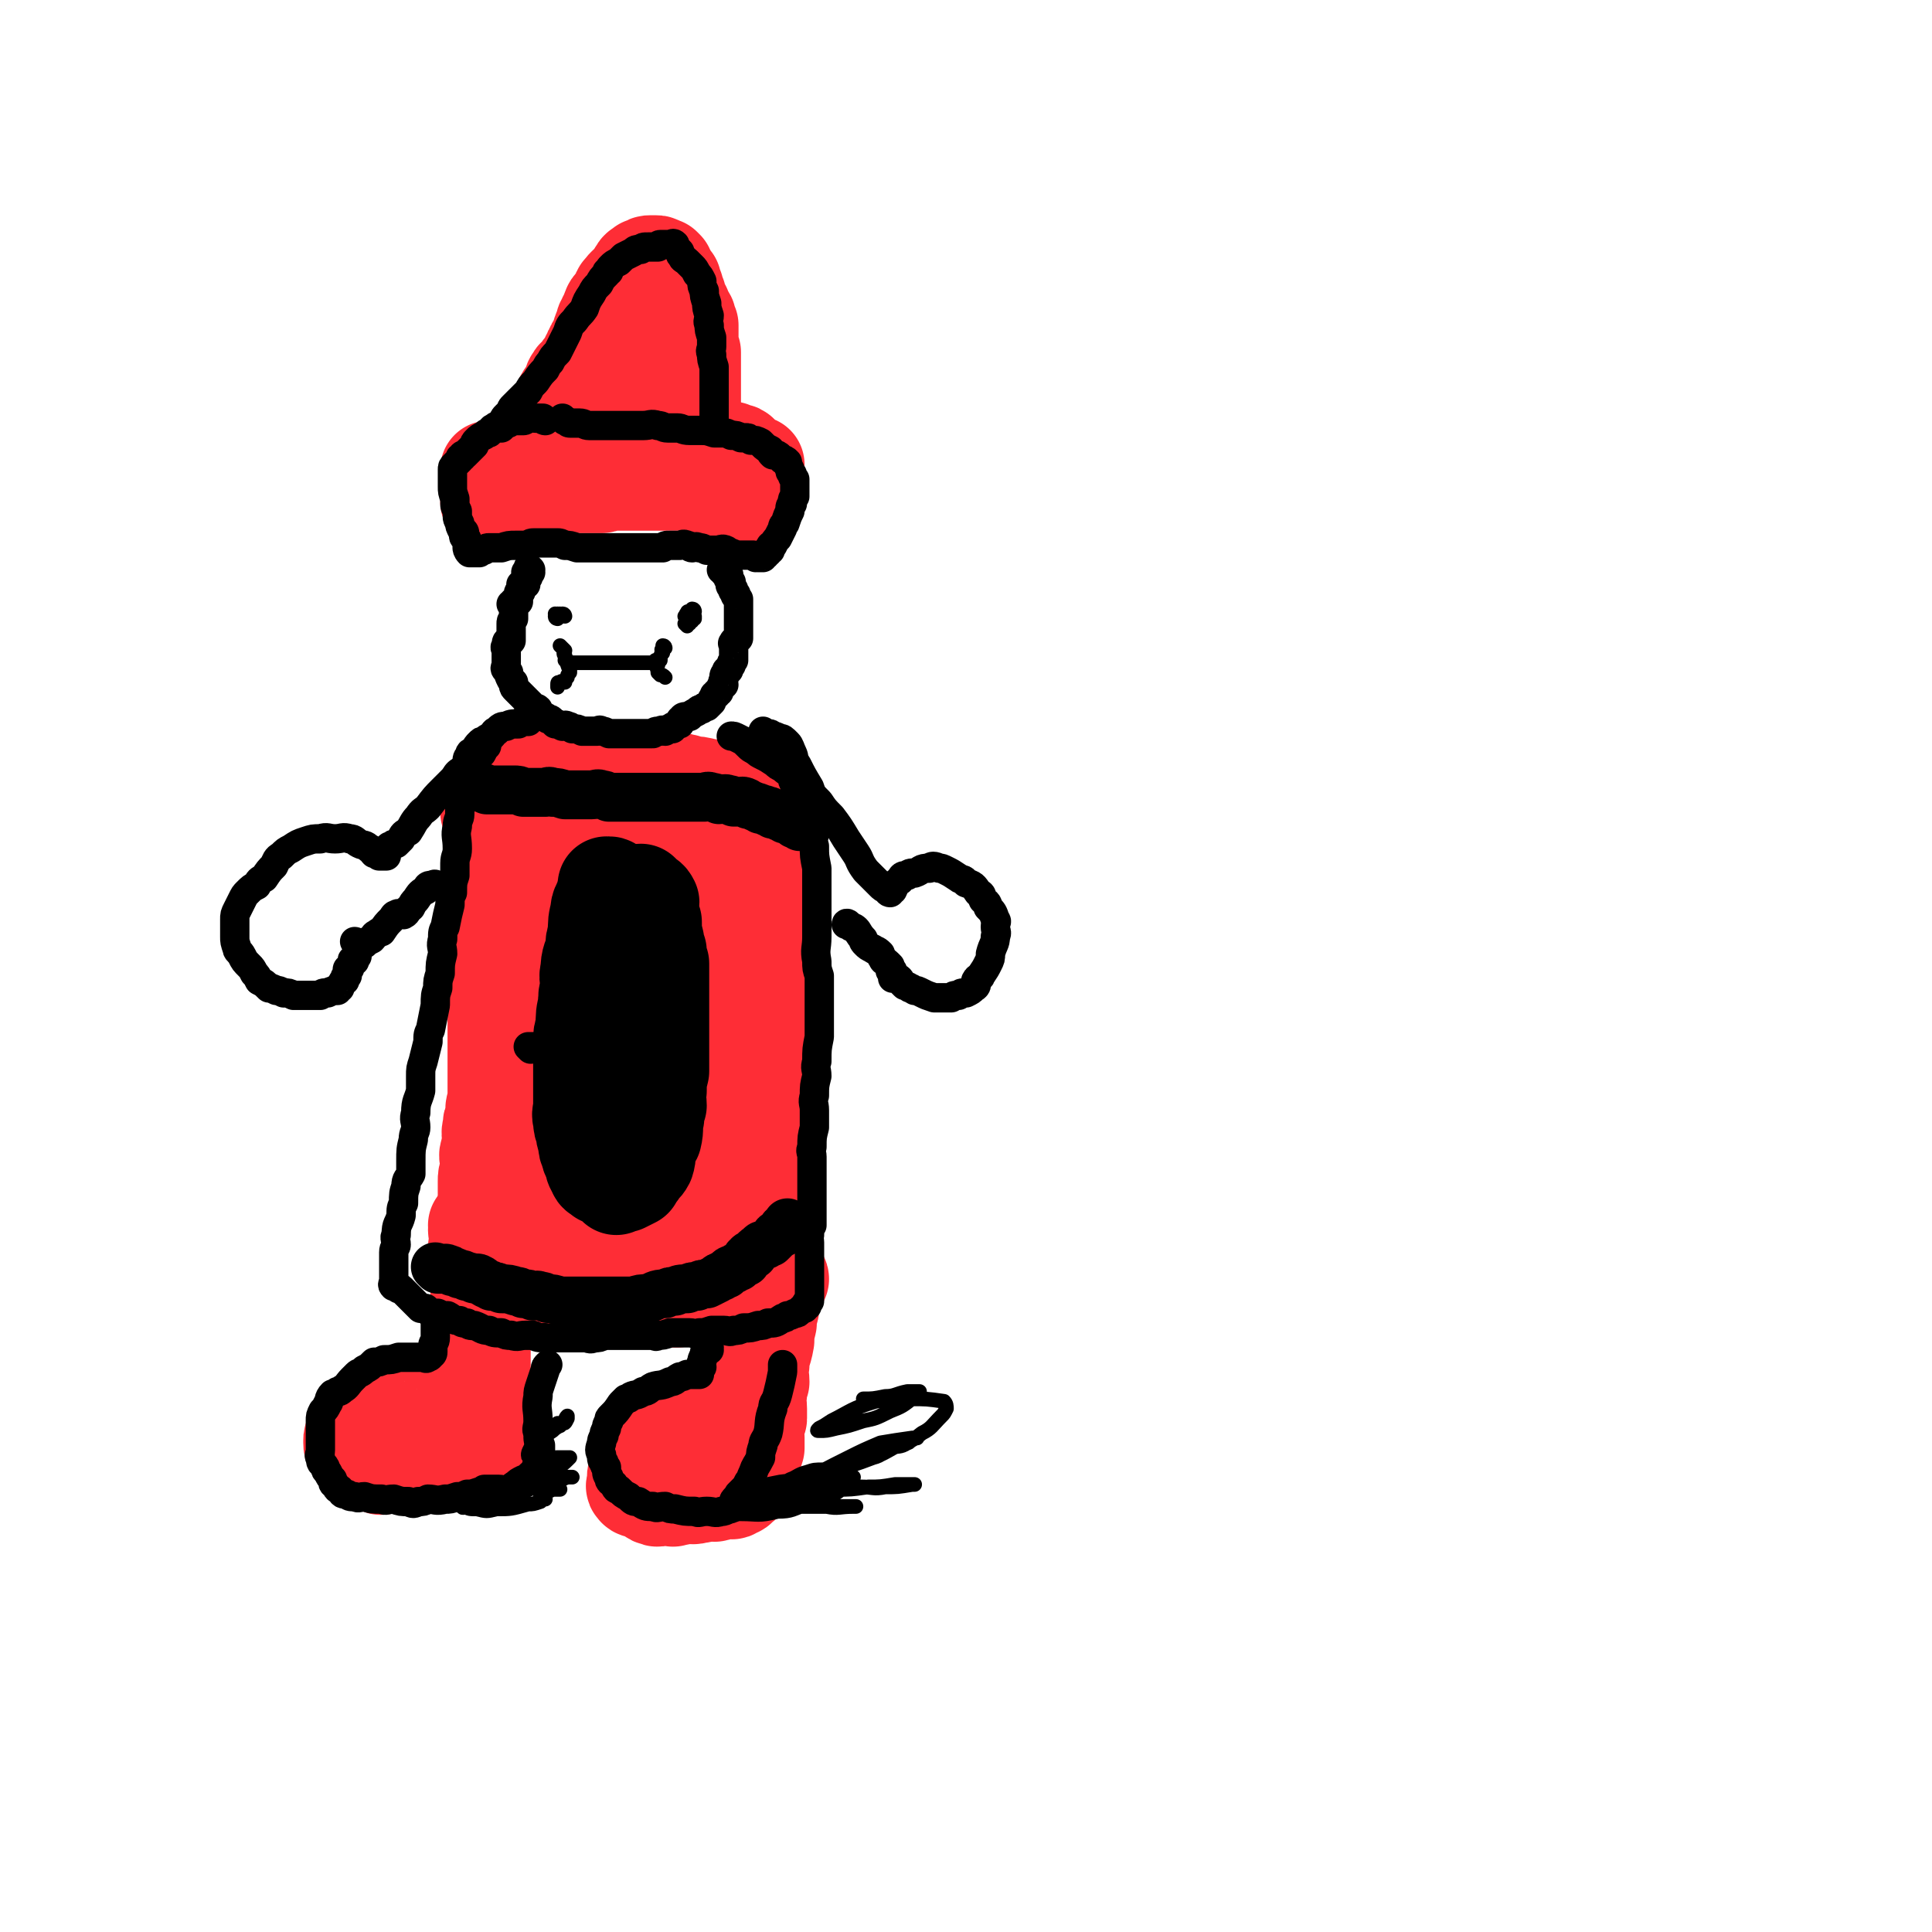 <svg viewBox='0 0 790 790' version='1.1' xmlns='http://www.w3.org/2000/svg' xmlns:xlink='http://www.w3.org/1999/xlink'><g fill='none' stroke='rgb(254,45,54)' stroke-width='40' stroke-linecap='round' stroke-linejoin='round'><path d='M201,333c0,0 -1,-1 -1,-1 0,0 1,1 2,2 0,1 0,1 0,2 0,2 0,2 1,5 0,2 0,2 0,5 0,3 0,3 0,6 -1,4 -1,4 -1,9 0,2 0,2 0,5 -1,4 -1,4 -1,8 0,2 0,2 0,5 0,3 0,3 0,6 0,4 0,4 1,8 0,2 0,2 0,5 0,3 0,3 0,6 0,3 0,3 1,7 0,2 0,2 0,4 0,2 0,2 0,5 0,4 0,4 0,8 0,2 0,2 0,5 0,3 0,3 0,7 0,2 0,2 0,5 0,2 0,2 0,5 -1,3 -1,3 -1,7 -1,2 -1,2 -1,4 -1,3 0,3 0,6 0,2 -1,2 -1,4 -1,2 0,2 0,4 0,2 0,2 0,4 -1,2 -1,2 -1,4 0,1 0,1 0,3 0,2 0,2 0,4 0,1 0,1 0,3 0,1 0,1 0,3 0,1 0,1 0,3 0,1 0,1 0,3 0,1 0,1 0,3 0,1 0,1 0,2 0,0 0,0 0,1 0,2 0,2 1,4 0,1 0,1 1,2 1,1 1,0 2,2 0,0 0,1 1,2 1,1 0,1 2,3 1,1 2,1 4,2 1,0 1,0 2,1 1,0 1,0 3,1 1,0 1,1 3,2 1,0 1,-1 3,0 2,0 2,0 4,1 2,0 2,-1 4,0 1,0 1,0 3,1 3,0 3,0 6,1 1,0 1,0 3,0 2,0 2,-1 4,0 2,0 2,0 5,1 1,0 1,0 3,0 3,0 3,0 6,0 2,0 2,0 4,0 1,0 1,0 3,0 3,0 3,0 6,0 1,0 1,0 2,0 1,0 1,0 3,0 2,-1 2,-1 4,-1 1,-1 1,0 3,0 2,-1 2,-2 5,-2 1,-1 1,-1 3,-1 1,-1 1,-1 3,-1 1,-1 1,-1 2,-2 1,-1 1,-2 2,-2 1,-1 1,-1 2,-1 1,-1 0,-2 2,-2 0,-1 1,-1 2,-1 1,-2 1,-3 3,-4 1,-2 1,-1 2,-2 0,-2 0,-2 1,-3 0,-3 1,-2 2,-4 0,-2 0,-2 1,-3 0,-2 -1,-2 0,-4 0,-3 0,-3 1,-5 0,-2 0,-2 1,-3 0,-2 0,-2 0,-4 0,-2 -1,-2 0,-3 0,-2 0,-2 1,-4 0,-3 0,-3 0,-6 0,-2 0,-2 0,-4 0,-2 0,-2 0,-3 0,-3 0,-3 0,-6 0,-2 0,-2 0,-3 0,-3 0,-3 0,-6 0,-2 0,-2 0,-4 0,-2 0,-2 0,-4 0,-3 0,-3 0,-6 0,-2 -1,-2 0,-4 0,-2 0,-2 1,-4 0,-4 0,-4 0,-7 0,-3 0,-3 0,-5 0,-4 0,-4 0,-7 0,-3 0,-3 0,-5 0,-2 0,-2 0,-4 0,-4 0,-4 0,-7 0,-3 0,-3 0,-5 0,-2 0,-2 0,-4 0,-4 0,-4 0,-7 0,-2 -1,-2 0,-3 0,-2 0,-2 1,-4 0,-1 0,-1 0,-2 0,-1 0,-1 0,-2 0,-3 0,-3 0,-5 0,-2 0,-2 0,-3 -1,-2 -1,-2 -1,-3 -1,-2 -1,-2 -1,-4 -1,-2 -1,-2 -1,-3 -1,-3 -1,-3 -2,-5 -1,-1 -1,-1 -1,-2 -1,-1 -1,-1 -1,-1 -2,-3 -2,-3 -3,-5 -1,-1 -2,-1 -2,-2 -1,-1 -1,-1 -1,-2 -1,-2 -1,-2 -2,-3 -2,-2 -2,-1 -3,-2 -2,-1 -2,-2 -4,-2 -2,-1 -2,-1 -4,-1 -2,-1 -2,-2 -4,-2 -4,-1 -4,-1 -7,-1 -2,-1 -2,-1 -3,-1 -3,-1 -3,-1 -5,-1 -4,-1 -4,-1 -7,-1 -3,-1 -3,-1 -6,-1 -4,-1 -4,-1 -7,-1 -3,-1 -3,0 -5,0 -2,-1 -2,-1 -4,-1 -4,-1 -4,-1 -7,0 -2,0 -2,0 -4,1 -2,0 -2,0 -3,1 -2,1 -3,0 -4,2 -2,1 -2,1 -2,3 -1,3 -1,3 -1,7 -1,3 -1,3 -1,6 -1,4 -1,4 -1,8 -1,8 -2,8 -2,16 -1,6 0,6 0,12 0,6 0,6 0,12 0,9 0,9 1,19 0,7 0,7 0,14 0,10 0,10 1,20 0,5 0,5 1,10 0,5 0,5 1,11 0,8 0,8 1,16 0,3 -1,3 0,7 0,2 0,2 1,5 0,1 0,1 1,3 0,0 -1,0 0,1 0,0 0,0 1,0 0,0 0,0 0,0 0,-2 0,-2 0,-4 0,-13 0,-13 1,-25 0,-13 0,-13 1,-25 2,-21 2,-21 5,-42 1,-11 1,-11 4,-21 1,-6 1,-6 3,-12 1,-4 1,-4 3,-7 0,-1 0,-1 1,-1 0,0 0,0 0,0 -1,2 -1,2 -1,5 -2,8 -2,8 -3,17 -2,12 -1,12 -2,24 -2,22 -2,22 -3,44 -1,13 -2,13 -1,27 0,10 0,10 2,21 0,2 0,2 2,4 1,1 1,1 3,1 2,-1 3,-1 5,-3 3,-5 2,-5 4,-10 3,-14 3,-14 5,-28 2,-14 1,-14 3,-27 1,-14 1,-14 4,-28 2,-14 3,-14 6,-28 0,-4 0,-4 1,-8 0,-2 1,-3 1,-3 0,0 -1,1 -1,3 -2,8 -3,8 -4,17 -4,21 -3,22 -5,44 -2,15 -1,15 -2,30 -1,11 -2,11 -1,23 0,10 0,10 3,20 0,2 1,3 4,4 2,0 4,0 5,-2 5,-10 4,-11 7,-22 3,-13 2,-13 5,-25 4,-22 5,-22 9,-44 2,-11 1,-11 3,-22 0,-8 0,-8 1,-15 0,-6 1,-6 0,-11 -1,-2 -2,-3 -3,-3 -3,-1 -5,-2 -6,0 -6,6 -7,7 -10,17 -5,13 -5,14 -6,29 -4,25 -4,26 -4,52 -1,12 0,12 2,24 1,7 0,8 4,15 3,5 5,5 11,8 3,1 5,1 8,-1 4,-4 4,-5 6,-11 4,-15 3,-16 5,-31 1,-11 0,-11 1,-22 0,-18 0,-18 0,-35 -1,-12 -1,-12 -2,-24 -1,-7 0,-8 -3,-14 -3,-6 -4,-6 -8,-10 -3,-3 -3,-3 -6,-3 -3,0 -5,0 -6,3 -6,12 -6,13 -9,27 -3,11 -3,11 -4,23 -1,6 -1,7 0,13 0,1 1,1 2,1 1,0 2,0 3,-1 2,-5 2,-6 4,-11 1,-5 0,-5 1,-9 0,-5 1,-5 0,-9 -3,-8 -3,-9 -8,-15 -4,-5 -5,-4 -9,-7 -5,-4 -4,-5 -9,-7 -4,-2 -4,-2 -8,-1 -4,0 -4,0 -7,2 -3,1 -3,1 -5,3 -2,1 -2,1 -3,2 -1,1 -1,1 -2,2 -1,1 0,1 -1,2 -1,0 -2,0 -3,0 -1,-1 -1,-2 -1,-3 -1,-2 -1,-2 -2,-3 -1,-1 -1,-2 -1,-2 -2,-2 -3,-2 -4,-3 -2,-2 -1,-2 -2,-3 -1,-2 -1,-2 -1,-3 -1,-3 0,-3 -1,-5 0,-1 -1,-1 -1,-1 -1,-1 -1,-1 -1,-2 -1,-1 0,-1 0,-2 0,-1 0,-1 0,-2 0,-1 0,-1 0,-2 0,-1 -1,-1 -1,-1 -1,-2 0,-2 0,-4 0,-2 -1,-2 0,-3 0,-1 0,-1 1,-2 0,-1 0,-1 0,-2 0,-1 0,-1 0,-1 0,0 0,0 0,0 0,-1 1,-1 1,-1 0,-1 -1,-1 0,-2 0,-1 0,-1 1,-1 0,-1 0,-1 1,-2 0,0 0,0 0,0 0,-1 0,-1 1,-1 0,0 0,0 0,0 0,0 0,0 1,0 0,-1 0,-1 0,-1 0,-1 0,-1 1,-1 1,-1 1,-1 2,-1 0,-1 0,-1 1,-1 0,0 0,0 0,0 1,0 1,0 2,0 0,0 0,0 1,0 0,0 0,0 1,0 1,0 1,0 3,0 0,0 0,0 1,0 1,0 1,0 3,1 1,0 1,0 2,1 1,0 1,0 2,1 2,1 2,0 4,2 1,0 1,1 2,2 1,0 1,0 2,1 1,0 1,0 3,1 1,0 1,0 2,1 2,1 2,1 4,2 1,0 1,-1 2,0 1,0 1,0 2,1 '/><path d='M201,206c0,0 -1,-1 -1,-1 0,0 0,1 1,1 0,0 0,0 0,0 0,0 -1,-1 -1,-1 0,0 0,1 1,1 0,0 0,0 0,0 0,0 -1,-1 -1,-1 0,0 0,1 1,1 1,0 1,-1 2,-1 0,0 0,0 1,0 0,-1 0,-1 1,-1 1,-1 1,0 2,0 1,-1 1,-1 2,-1 1,0 1,0 2,0 0,0 0,0 1,0 0,0 0,0 1,0 0,0 0,-1 0,-1 0,-1 0,-1 1,-1 0,0 0,0 1,0 1,-1 1,-1 2,-1 0,0 0,0 1,0 1,-1 1,-1 2,-1 1,0 1,0 2,0 0,0 0,0 1,0 1,0 1,0 2,0 0,0 0,0 1,0 1,-1 1,-1 3,-1 1,0 1,0 2,0 1,0 1,0 3,0 1,0 1,0 3,0 1,0 1,0 3,0 1,0 1,0 2,0 2,0 2,0 4,0 1,0 1,-1 3,-1 1,0 1,0 2,0 2,0 2,0 4,0 1,0 1,0 2,0 2,0 2,0 5,0 1,0 1,0 3,0 1,0 1,0 3,0 1,0 1,0 3,0 1,0 1,0 3,0 1,0 1,0 2,0 1,0 1,0 3,0 1,0 1,0 2,0 1,0 1,0 3,1 1,0 1,0 2,0 1,0 1,0 2,1 1,0 1,0 3,1 0,0 0,0 1,0 1,0 1,0 2,0 1,0 1,0 2,1 0,0 0,1 1,1 1,0 1,0 2,0 0,0 0,0 1,0 0,0 0,1 1,1 0,0 1,-1 2,0 0,0 0,0 1,1 0,0 0,0 1,1 0,0 0,0 0,0 0,0 0,0 1,0 0,0 0,0 1,0 0,0 0,0 0,0 0,0 -1,-1 -1,-1 0,0 1,1 2,1 0,0 0,0 0,0 0,-1 -1,-1 0,-2 0,-1 0,-1 1,-1 0,0 0,0 0,0 0,-1 0,-1 0,-2 0,-1 0,-1 0,-1 0,-1 0,-1 0,-2 0,-1 0,-1 0,-2 0,-1 0,-1 0,-1 0,-1 0,-1 0,-2 0,-1 0,-1 0,-1 0,-1 0,-1 0,-1 -1,0 -1,0 -1,0 -1,-1 -1,-1 -1,-1 -1,0 -1,0 -1,0 -1,-1 -1,-1 -1,-1 -1,-1 -1,-1 -1,-1 -1,-1 -1,-1 -1,-1 -1,-1 -1,-1 -2,-1 -1,0 -1,0 -1,0 -1,-1 -1,-1 -2,-1 -2,-1 -2,0 -3,0 -1,0 -1,-1 -2,-1 -3,-1 -3,0 -5,0 -2,0 -2,0 -3,0 -2,0 -2,0 -4,0 -1,0 -1,0 -2,0 -2,0 -2,0 -3,0 -3,0 -3,0 -5,1 -2,0 -2,1 -3,1 -2,0 -2,0 -4,0 -3,0 -3,0 -5,1 -2,0 -2,1 -3,1 -2,0 -2,0 -4,0 -2,0 -2,0 -4,1 -2,0 -2,0 -3,0 -3,0 -3,0 -5,1 -2,0 -2,0 -4,1 -2,0 -2,0 -3,0 -2,0 -2,-1 -4,0 -1,0 -1,1 -2,1 -1,0 -1,0 -2,0 -1,0 -1,0 -1,0 -1,0 -1,0 -2,0 -1,0 -1,0 -2,0 -1,0 -1,0 -2,0 -1,0 -1,0 -2,0 -1,0 -1,0 -2,0 -1,0 -1,0 -2,0 -1,0 -1,0 -2,0 -1,0 -1,0 -2,0 -1,0 -1,0 -1,0 -1,0 -1,0 -2,1 -1,0 -1,0 -1,0 -1,0 -1,0 -1,0 -1,0 -1,0 -1,1 0,0 0,0 0,0 -1,0 -1,0 -1,0 0,0 0,0 0,0 0,0 -1,-1 -1,-1 0,0 0,1 1,1 '/><path d='M223,187c0,0 -1,-1 -1,-1 0,0 0,1 1,1 0,0 0,0 0,0 0,0 -1,0 -1,-1 0,0 1,0 1,-1 0,-2 -1,-2 0,-3 0,-1 0,-1 1,-2 0,-1 0,-1 1,-2 0,-2 0,-2 1,-3 0,-2 0,-2 1,-3 0,-2 0,-2 1,-3 1,-3 1,-3 2,-5 1,-2 1,-2 2,-3 1,-2 1,-2 2,-3 0,-2 0,-2 1,-3 0,-1 1,-1 2,-2 1,-2 1,-2 2,-3 1,-1 1,-1 2,-2 0,-2 0,-2 1,-3 0,-1 0,-1 1,-2 0,-1 0,-1 1,-2 1,-2 1,-2 2,-3 0,-1 -1,-1 0,-2 0,-1 0,-1 1,-2 0,-2 0,-2 1,-3 0,-1 0,-1 1,-1 0,-2 0,-2 1,-4 0,-1 1,-1 2,-2 0,-1 0,-1 1,-2 0,-1 0,-1 1,-2 0,-1 0,-1 1,-1 0,-1 0,-1 1,-2 1,-1 1,-1 3,-2 0,-1 0,-1 1,-1 0,-2 0,-2 1,-3 0,-1 1,-1 2,-2 0,0 0,0 1,0 1,-1 1,-1 2,-1 0,0 0,0 1,0 0,0 0,0 1,0 1,0 1,0 2,1 0,0 0,0 1,0 0,0 0,0 1,1 0,1 0,1 1,2 0,0 -1,0 0,1 0,1 1,1 2,2 0,0 -1,0 0,1 0,1 0,1 1,2 0,1 0,1 1,3 0,0 0,0 0,1 0,1 0,1 1,3 0,0 0,0 1,1 0,0 -1,0 0,1 0,1 1,1 2,3 0,0 -1,0 0,1 0,1 0,1 1,2 0,1 0,1 0,2 0,1 0,1 0,2 0,1 0,1 0,3 0,1 -1,1 0,2 0,1 0,1 1,2 0,1 0,1 0,2 0,1 0,1 0,2 0,1 0,1 0,2 0,1 0,1 0,3 0,1 0,1 0,2 0,2 0,2 0,4 0,1 0,1 0,3 0,1 0,1 0,3 0,1 0,1 0,3 0,1 0,1 0,3 0,0 0,0 0,1 -1,1 -1,1 -1,2 0,0 0,0 0,0 0,0 -1,0 -1,-1 0,0 1,0 1,0 -1,-1 -2,-1 -2,-2 -2,-3 -2,-3 -3,-6 -2,-3 -1,-3 -2,-6 -1,-3 -1,-3 -2,-6 -1,-4 -1,-4 -2,-7 -1,-1 -1,-1 -1,-2 0,-1 0,-1 0,-1 0,0 0,0 0,0 -1,1 -1,1 -1,3 -1,4 -2,4 -2,9 -1,2 0,2 0,4 0,1 0,1 0,2 0,0 0,0 0,0 0,0 -1,0 -1,-1 0,-1 1,-1 1,-3 0,-2 0,-2 0,-4 0,-1 0,-1 0,-2 -1,-1 -1,-1 -1,-1 -1,0 0,0 0,1 0,1 0,1 0,2 -1,2 -1,2 -1,4 -1,2 -2,2 -2,4 -1,3 -1,3 -1,6 '/><path d='M197,506c0,0 -1,-1 -1,-1 0,0 1,1 1,1 0,-1 -1,-1 -1,-1 0,-1 0,-1 0,-1 0,0 0,0 0,0 0,0 -1,0 -1,-1 0,0 0,0 1,0 0,0 0,0 0,0 0,-1 0,-1 0,-1 0,0 0,0 0,0 0,0 -1,-1 -1,-1 0,0 0,0 1,1 0,0 0,0 0,0 0,0 0,0 0,1 0,3 -1,3 0,7 0,2 0,2 1,5 0,2 0,2 0,5 0,4 0,4 0,8 0,2 0,2 0,5 0,4 0,4 0,8 0,3 0,3 0,6 0,3 0,3 0,6 0,5 0,5 0,9 0,3 0,3 0,5 0,3 0,3 0,6 0,3 0,3 0,5 0,1 0,1 0,2 0,1 0,1 0,1 0,0 0,0 0,0 0,1 -1,1 -1,0 0,-1 1,-1 1,-3 0,-3 0,-3 0,-6 0,-3 0,-3 0,-6 0,-4 0,-4 0,-9 0,-3 0,-3 0,-7 0,-5 0,-5 0,-11 0,-4 -1,-3 -1,-7 0,-4 0,-4 0,-8 0,-4 0,-4 0,-7 0,-2 0,-2 0,-3 0,-1 0,-1 0,-1 0,-1 0,-1 0,-2 0,0 0,0 0,0 0,0 -1,-1 -1,-1 0,0 1,0 1,1 0,0 1,0 1,2 0,2 0,2 0,5 0,2 0,2 0,4 0,3 0,3 0,6 -1,5 -1,5 -1,10 0,4 0,4 0,7 -1,5 -1,5 -1,10 -1,4 -1,4 -1,7 -1,4 0,4 0,8 -1,5 -1,5 -1,9 -1,3 -1,3 -1,5 0,1 0,1 0,2 0,1 0,1 0,2 0,0 0,0 0,0 0,1 -1,0 -1,0 0,0 1,0 1,0 0,0 0,0 0,0 0,1 -1,0 -1,0 0,0 1,0 1,0 0,0 0,0 0,0 0,1 -1,0 -1,0 0,0 1,1 1,0 0,0 -1,0 -1,-1 0,0 0,0 0,0 -1,0 -1,0 -1,-1 -1,0 -1,1 -1,0 -1,0 -1,0 -1,-1 -1,0 -1,0 -1,-1 -1,-1 -1,-1 -2,-2 -1,0 -1,1 -1,0 -1,0 -1,-1 -2,-2 -1,0 -1,0 -2,-1 -1,0 -1,1 -1,0 -1,0 -1,0 -2,-1 -1,0 -1,0 -2,-1 -1,0 -1,0 -2,-1 -2,0 -2,0 -3,0 -1,0 -1,0 -2,0 -2,0 -2,0 -3,0 -1,0 -1,0 -2,0 -2,0 -2,0 -3,0 -3,1 -3,1 -5,1 -1,1 -1,1 -2,1 -1,1 -1,1 -1,1 -1,1 -1,2 -2,2 -1,1 -1,1 -2,1 -1,2 -1,2 -2,3 -1,1 -1,1 -1,2 0,0 0,0 0,0 -1,1 -1,1 -1,2 0,1 0,1 0,1 0,1 0,1 1,1 1,1 1,2 2,2 1,1 1,1 2,1 1,1 0,2 1,2 1,2 1,2 3,2 1,1 1,1 2,1 1,1 1,0 3,0 1,0 1,0 2,0 1,0 1,0 2,0 1,0 1,0 2,0 1,0 1,0 2,0 2,0 2,0 4,0 0,0 0,0 1,0 1,0 1,1 2,0 1,0 1,0 3,-1 1,0 1,0 3,0 2,0 2,1 5,0 1,0 1,0 3,-1 1,0 1,1 2,0 2,0 2,0 5,-1 1,0 1,0 2,-1 1,0 1,0 2,-2 0,0 0,-1 1,-2 '/><path d='M319,523c0,0 -1,-1 -1,-1 0,0 0,0 1,1 0,0 0,0 0,0 0,0 -1,-1 -1,-1 0,0 1,0 1,1 -1,0 -2,0 -2,1 -1,1 -1,1 -1,4 -1,3 -1,4 -1,7 -1,4 -1,3 -1,6 -1,4 -1,4 -1,7 -1,6 -2,5 -2,10 -1,4 0,4 0,7 -1,3 -1,3 -1,5 -1,3 0,3 0,6 0,1 0,1 0,2 0,1 0,1 0,2 0,0 0,0 0,0 0,1 -1,0 -1,0 0,0 1,0 1,-1 -1,-1 -1,-1 -1,-4 -1,-2 0,-3 0,-6 -1,-5 -1,-5 -1,-11 -1,-3 0,-3 0,-6 0,-4 0,-4 0,-9 0,-3 0,-3 0,-6 0,-2 0,-2 0,-4 0,-3 0,-3 0,-5 0,0 0,0 0,0 0,-1 0,-1 0,-1 0,0 0,0 0,0 0,0 0,0 0,1 0,3 0,3 0,6 0,3 0,3 0,6 0,4 0,4 0,8 0,6 0,6 0,12 0,4 0,4 0,8 0,3 0,3 0,6 0,3 0,3 0,6 0,2 -1,2 0,3 0,3 0,3 1,5 0,1 0,1 0,2 0,1 0,1 0,1 0,0 0,0 0,0 0,1 0,1 0,1 0,0 0,0 0,0 0,1 -1,0 -1,0 0,0 0,0 1,0 0,0 0,0 0,0 -1,0 -1,0 -1,-1 -1,0 -1,0 -1,-1 -1,0 -1,0 -1,-1 -1,0 -1,-1 -1,-2 -1,0 -1,0 -2,-1 -2,0 -2,-1 -3,-2 -2,0 -2,0 -3,0 -2,0 -2,0 -3,0 -2,0 -2,0 -3,0 -2,0 -2,0 -3,0 -2,1 -2,1 -4,1 -2,1 -2,0 -3,0 -1,1 -1,1 -2,1 -1,1 -1,0 -2,0 -1,1 -1,1 -2,1 -1,1 -1,1 -2,1 -1,1 -1,1 -1,1 -1,1 -1,1 -1,1 -2,1 -2,1 -3,1 -1,1 -1,1 -1,1 -1,1 -2,1 -2,2 -1,1 -1,2 -1,2 -1,2 -1,1 -2,2 -1,1 -1,1 -1,1 -1,1 0,1 0,2 0,1 0,1 0,1 -1,1 -1,1 -1,2 0,1 0,1 0,1 0,1 0,1 0,1 0,1 -1,2 0,2 0,1 1,1 2,1 2,1 2,1 4,2 1,1 1,1 2,1 1,1 1,0 3,0 1,0 1,0 3,0 1,0 1,1 2,0 2,0 2,0 4,-1 1,0 1,0 2,0 1,0 1,1 3,0 2,0 2,0 4,-1 1,0 1,0 2,0 1,0 1,1 2,0 1,0 1,0 3,-1 0,0 0,0 1,0 0,0 0,0 1,0 0,0 0,0 1,0 0,0 0,1 1,0 0,0 0,0 1,-1 0,0 0,1 1,0 0,0 -1,0 0,-1 0,0 0,0 1,0 0,0 0,0 0,0 0,0 0,0 1,-1 0,0 0,0 0,0 0,1 -1,0 -1,0 0,0 0,0 1,-1 0,0 0,0 1,0 0,0 0,0 0,0 0,1 -1,0 -1,0 0,0 1,0 1,-1 0,0 -1,-1 0,-2 0,0 0,0 1,-1 '/></g>
<g fill='none' stroke='rgb(0,0,0)' stroke-width='40' stroke-linecap='round' stroke-linejoin='round'><path d='M250,363c0,0 0,-1 -1,-1 0,0 0,0 0,1 0,0 0,0 0,0 0,0 0,-1 -1,-1 0,0 0,1 0,2 -1,2 -1,2 -1,4 -1,2 -2,2 -2,5 -1,4 -1,4 -1,9 -1,3 -1,3 -1,6 -1,4 -2,4 -2,9 -1,3 0,3 0,7 -1,3 -1,3 -1,7 -1,4 -1,4 -1,9 -1,3 -1,3 -1,6 -1,3 0,3 0,6 0,4 0,4 0,8 0,2 0,2 0,5 0,4 0,4 0,8 0,2 -1,2 0,5 0,2 0,2 1,4 0,2 0,2 1,5 0,2 0,2 1,4 0,1 0,1 1,3 1,2 0,2 2,5 0,1 1,1 2,2 1,0 1,0 2,1 1,0 1,0 2,1 0,0 0,-1 1,0 0,0 0,1 1,2 0,0 1,-1 2,-1 0,-1 0,0 1,0 2,-1 2,-1 4,-2 1,-2 1,-2 2,-3 1,-2 2,-2 3,-4 1,-3 0,-3 1,-5 0,-3 1,-3 2,-5 1,-4 0,-4 1,-8 0,-3 0,-3 1,-5 0,-3 -1,-3 0,-6 0,-4 0,-4 1,-8 0,-3 0,-3 0,-6 0,-5 0,-5 0,-9 0,-3 0,-3 0,-5 0,-3 0,-3 0,-6 0,-4 0,-4 0,-8 0,-3 0,-3 0,-5 0,-3 0,-3 0,-5 -1,-3 -1,-3 -1,-5 -1,-2 -1,-2 -1,-4 -1,-4 -1,-4 -1,-8 -1,-3 -1,-3 -1,-5 -1,-2 0,-2 0,-3 -1,-2 -1,-1 -2,-2 -1,-1 -1,-1 -1,-1 0,0 0,0 0,0 -1,-1 -1,-1 -1,-1 -1,0 -1,0 -1,1 -1,0 -2,0 -2,1 -2,1 -2,1 -2,3 -2,2 -2,2 -2,5 -1,5 -1,5 -1,11 -1,3 -1,3 -1,7 -1,4 -1,4 -1,8 -1,7 0,7 0,14 0,4 -1,4 0,8 0,6 0,6 1,13 0,3 0,3 1,6 0,2 0,2 1,4 1,2 1,2 2,5 0,1 0,1 1,2 0,0 0,0 0,0 '/></g>
<g fill='none' stroke='rgb(0,0,0)' stroke-width='20' stroke-linecap='round' stroke-linejoin='round'><path d='M191,320c0,0 -1,-1 -1,-1 0,0 1,0 1,1 0,0 0,0 1,1 0,0 0,0 1,0 0,0 0,0 1,0 1,0 1,0 2,1 0,0 0,0 1,0 1,0 1,0 2,1 1,0 1,0 3,0 1,0 1,0 3,0 1,0 1,0 3,0 1,0 1,0 2,0 2,0 2,0 4,1 1,0 1,0 3,0 1,0 1,0 3,0 1,0 1,0 3,0 1,0 1,-1 3,0 2,0 2,0 5,1 1,0 1,0 3,0 2,0 2,0 4,0 2,0 2,0 4,0 2,0 2,-1 4,0 1,0 1,0 3,1 2,0 2,0 5,0 2,0 2,0 4,0 2,0 2,0 5,0 1,0 1,0 3,0 1,0 1,0 2,0 2,0 2,0 4,0 1,0 1,0 2,0 1,0 1,0 2,0 2,0 2,0 4,0 1,0 1,0 3,0 2,0 2,0 5,0 1,0 1,-1 3,0 1,0 1,0 3,1 2,0 2,-1 4,0 1,0 1,0 2,1 1,0 1,0 2,0 1,0 1,-1 3,0 0,0 0,0 1,1 1,0 1,0 3,1 1,0 1,0 2,1 0,0 0,0 1,0 1,0 1,0 2,1 0,0 0,-1 1,0 0,0 0,0 1,1 0,0 1,-1 2,0 0,0 0,0 1,1 0,0 0,-1 1,0 0,0 0,0 1,1 0,0 0,0 1,0 1,0 1,0 2,1 0,0 0,0 1,1 0,0 0,0 1,0 0,0 0,-1 1,0 0,0 0,0 0,1 0,0 0,0 0,0 '/><path d='M179,519c0,0 -1,-1 -1,-1 0,0 0,0 1,1 0,0 0,0 1,0 0,0 0,0 1,0 1,0 1,-1 2,0 1,0 1,0 2,1 1,0 1,0 3,1 1,0 1,0 3,1 1,0 1,0 3,1 1,0 1,-1 2,0 1,0 1,1 3,2 1,0 1,0 2,1 2,0 2,0 4,1 3,0 3,0 6,1 1,0 1,0 3,1 2,0 2,0 4,1 1,0 1,-1 3,0 1,0 1,0 3,1 2,0 2,0 5,1 2,0 2,0 5,0 3,0 3,0 6,0 2,0 2,0 4,0 2,0 2,0 4,0 3,0 3,0 6,0 2,0 2,0 5,0 3,-1 3,-1 6,-1 3,-1 3,-2 7,-2 2,-1 2,-1 4,-1 2,-1 2,-1 5,-1 2,-1 2,-1 4,-1 2,-1 2,-1 4,-1 2,-1 2,-1 4,-2 1,-1 1,-1 2,-1 1,-1 1,-1 2,-1 1,-1 1,-2 3,-2 1,-1 1,-1 2,-1 1,-1 1,-1 3,-2 0,-1 0,-2 1,-2 0,-1 1,-1 2,-1 1,-2 1,-2 3,-3 0,-1 1,-1 2,-1 1,-1 1,-1 2,-1 1,-1 1,-1 2,-2 0,-1 0,-1 1,-1 1,-1 1,-1 2,-1 0,-1 -1,-1 0,-1 0,-1 0,-1 1,-1 0,0 0,0 0,0 0,-1 0,-1 1,-1 0,0 0,0 0,0 0,-1 0,-1 0,-1 '/></g>
<g fill='none' stroke='rgb(0,0,0)' stroke-width='12' stroke-linecap='round' stroke-linejoin='round'><path d='M223,172c0,0 -1,-1 -1,-1 0,0 0,1 1,1 0,0 0,0 0,0 0,0 0,0 -1,-1 0,0 -1,0 -1,0 -1,0 -1,0 -1,0 -1,0 -1,0 -1,0 -2,0 -2,-1 -3,0 -1,0 -1,1 -2,1 -2,0 -2,0 -3,0 -2,0 -2,0 -3,1 -2,0 -2,0 -3,1 -2,0 -2,0 -3,1 -1,0 -1,1 -2,2 -1,0 -1,0 -2,1 -2,1 -2,1 -3,2 -1,1 -1,1 -1,2 -1,1 -1,1 -2,2 -1,1 -1,1 -2,2 -1,0 -1,0 -1,1 -1,0 -1,0 -1,1 -1,1 -1,1 -2,2 -1,1 -1,1 -1,2 0,1 0,1 0,2 0,1 0,1 0,2 0,1 0,1 0,3 0,2 0,2 1,5 0,1 0,1 0,2 0,1 0,1 1,3 0,1 0,1 0,2 0,1 0,1 1,3 0,1 0,1 1,3 0,0 1,0 1,1 0,1 -1,1 0,2 0,0 1,0 1,1 0,1 0,1 0,2 0,1 0,1 1,2 0,0 0,0 0,0 0,0 -1,-1 -1,-1 0,0 0,1 1,2 0,0 0,0 1,0 1,0 1,0 2,0 0,0 0,0 1,0 1,-1 1,-1 2,-1 1,-1 1,-1 2,-1 1,0 1,0 2,0 1,0 1,0 3,0 3,-1 3,-1 6,-1 1,0 1,0 2,0 1,0 1,0 3,0 1,-1 1,-1 3,-1 1,0 1,0 3,0 1,0 1,0 3,0 1,0 1,0 3,0 1,0 1,0 3,1 2,0 2,0 5,1 2,0 2,0 4,0 2,0 2,0 5,0 2,0 2,0 4,0 1,0 1,0 3,0 2,0 2,0 4,0 2,0 2,0 4,0 2,0 2,0 4,0 2,0 2,0 4,0 1,0 1,0 3,0 1,-1 1,-1 3,-1 1,0 1,0 2,0 1,0 1,0 2,0 1,0 1,-1 3,0 1,0 1,1 2,1 1,0 1,-1 3,0 1,0 1,0 3,1 1,0 1,0 2,0 1,0 1,0 2,0 2,0 2,-1 4,0 0,0 0,0 1,1 1,0 1,0 3,1 1,0 1,0 2,0 0,0 0,0 1,0 1,0 1,0 3,0 0,0 0,0 1,0 0,0 0,0 1,1 0,0 0,0 0,0 0,0 -1,-1 -1,-1 0,0 1,0 2,1 0,0 0,0 0,0 0,0 0,0 1,0 0,0 0,0 0,0 0,0 0,0 1,0 0,-1 0,-1 1,-1 0,-1 0,-1 1,-1 0,-1 0,-1 1,-1 0,-1 -1,-1 0,-1 0,-1 0,-1 1,-1 1,-2 1,-2 2,-3 1,-2 1,-2 2,-4 0,-1 0,-1 1,-2 1,-3 1,-3 2,-5 0,-2 0,-2 1,-3 0,-2 0,-2 1,-3 0,-2 0,-2 0,-4 0,-1 0,-1 0,-1 0,-1 0,-1 0,-2 -1,-1 -1,-1 -1,-2 -1,-1 -1,-1 -1,-2 -1,-2 -1,-2 -1,-3 -1,-1 -1,-1 -2,-1 -1,-1 -1,-1 -1,-1 -1,-1 -1,-1 -2,-1 -1,0 -1,0 -1,0 -1,-1 -1,-1 -1,-2 -2,-1 -2,-1 -3,-2 -1,-1 -1,-1 -1,-1 -2,-1 -2,-1 -4,-1 -1,-1 -1,-1 -2,-1 -1,0 -1,0 -2,0 -2,-1 -2,-1 -4,-1 -2,-1 -2,-1 -3,-1 -2,0 -2,0 -4,0 -3,-1 -3,-1 -6,-1 -2,0 -2,0 -4,0 -3,0 -3,-1 -5,-1 -2,0 -2,0 -4,0 -2,0 -2,-1 -4,-1 -3,-1 -3,0 -6,0 -3,0 -3,0 -5,0 -2,0 -2,0 -3,0 -3,0 -3,0 -6,0 -2,0 -2,0 -4,0 -2,0 -2,0 -4,0 -2,0 -2,-1 -4,-1 -2,0 -2,0 -4,0 -1,0 -1,-1 -2,-1 -1,-1 -1,-1 -1,-1 '/><path d='M205,175c0,0 -1,0 -1,-1 0,0 1,0 1,0 0,-1 0,-1 1,-2 0,-1 0,-1 1,-2 1,-1 1,-1 2,-2 0,-1 0,-1 1,-2 1,-1 1,-1 2,-2 2,-2 2,-2 4,-4 1,-2 1,-2 3,-4 2,-3 2,-3 4,-5 1,-2 1,-2 2,-3 1,-2 1,-2 3,-4 2,-4 2,-4 4,-8 1,-3 1,-3 3,-5 2,-3 2,-2 4,-5 1,-3 1,-3 3,-6 1,-2 1,-2 3,-4 1,-2 1,-2 3,-4 0,-1 0,-1 1,-1 0,-1 0,-1 1,-2 1,-1 1,-1 3,-2 1,-1 1,-1 2,-2 2,-1 2,-1 4,-2 1,-1 1,-1 3,-1 1,-1 1,-1 3,-1 2,0 2,0 4,0 0,0 0,-1 1,-1 1,0 1,0 2,0 1,0 1,0 2,0 1,0 1,-1 2,0 0,0 0,1 1,2 0,0 0,0 1,1 0,1 0,1 1,2 0,1 1,1 2,2 1,1 1,1 2,2 1,1 1,1 2,3 1,1 1,1 2,3 0,2 0,2 1,4 0,2 0,2 1,5 0,2 0,2 1,5 0,2 -1,2 0,4 0,2 0,2 1,5 0,2 0,2 0,4 0,1 -1,1 0,3 0,2 0,2 1,5 0,2 0,2 0,4 0,2 0,2 0,4 0,2 0,2 0,4 0,1 0,1 0,3 0,2 0,2 0,4 0,0 0,0 0,1 0,0 0,0 0,1 0,0 0,0 0,0 0,0 0,0 0,1 0,0 0,0 0,0 '/><path d='M217,233c0,0 -1,-1 -1,-1 0,0 0,0 1,1 0,0 0,0 0,0 0,0 -1,-1 -1,-1 0,0 0,0 1,1 0,0 0,0 0,0 0,0 -1,-1 -1,-1 0,0 1,1 1,2 0,0 -1,0 -1,1 0,0 0,0 0,0 0,0 -1,-1 -1,-1 0,0 1,1 1,2 0,0 -1,0 -1,1 0,0 0,0 0,0 0,0 0,0 0,1 0,0 0,0 0,0 0,0 0,0 0,1 0,0 0,0 0,0 0,0 0,-1 -1,-1 0,0 0,1 0,2 0,0 0,0 0,0 0,0 0,-1 -1,-1 0,0 0,1 0,2 0,0 0,0 0,1 0,0 0,0 0,0 -1,0 -1,0 -1,1 0,0 0,0 0,0 0,0 0,0 0,1 0,0 0,0 0,1 0,0 0,0 0,1 -1,0 -1,-1 -1,0 -1,0 0,0 0,1 0,0 0,0 0,0 0,0 -1,-1 -1,-1 0,0 1,1 1,1 0,0 -1,-1 -1,0 -1,0 0,0 0,1 0,0 0,0 0,0 0,0 -1,-1 -1,-1 0,0 0,0 1,1 0,0 0,0 0,0 0,0 0,0 0,1 0,1 0,1 0,2 0,0 0,0 0,1 0,0 0,0 0,1 -1,1 -1,1 -1,2 0,0 0,0 0,1 0,1 0,1 0,2 0,1 0,1 0,3 0,0 0,0 0,1 -1,0 -1,-1 -1,0 -1,0 -1,1 -1,2 -1,1 0,1 0,2 0,0 0,0 0,1 0,1 0,1 0,2 0,0 0,0 0,1 0,1 0,1 0,2 0,1 -1,1 0,2 0,0 0,0 1,1 0,1 0,1 1,3 0,0 0,0 1,1 0,0 0,0 0,1 0,1 0,1 1,2 0,0 0,0 1,1 1,1 1,1 2,2 0,0 0,0 1,1 0,0 0,0 1,1 1,1 1,1 2,2 0,0 0,0 1,1 0,0 0,-1 1,0 0,0 0,1 1,2 0,0 0,0 1,1 1,0 1,0 2,1 1,0 1,0 2,1 0,0 0,0 1,1 1,0 1,0 3,1 1,0 1,-1 2,0 1,0 1,0 2,1 2,0 2,0 4,1 1,0 1,0 2,0 1,0 1,0 2,0 1,0 1,0 2,0 1,0 1,-1 2,0 1,0 1,0 3,1 1,0 1,0 2,0 1,0 1,0 2,0 1,0 1,0 3,0 1,0 1,0 2,0 2,0 2,0 5,0 1,0 1,0 2,0 1,0 1,0 2,0 1,-1 1,-1 3,-1 1,-1 1,0 2,0 1,-1 1,-1 3,-1 0,-1 0,-1 1,-1 1,-1 1,-1 2,-1 0,-1 0,-2 1,-2 0,-1 1,-1 2,-1 0,0 0,0 1,0 1,-1 1,-1 3,-2 1,-1 1,-1 2,-1 1,-1 1,-1 2,-1 1,-1 1,-1 2,-2 0,-1 0,-1 1,-2 0,-1 0,-1 1,-1 0,-1 0,-1 1,-1 0,-1 0,-1 1,-2 0,-1 0,-1 1,-1 0,-1 -1,-1 0,-2 0,-2 0,-2 1,-3 0,-1 0,-1 1,-1 0,-1 0,-1 1,-2 0,-1 0,-1 1,-2 0,-1 0,-1 0,-2 0,-1 0,-1 0,-1 0,-2 0,-2 0,-3 0,-1 -1,-1 0,-1 0,-1 0,-1 1,-1 0,-1 0,-1 1,-1 0,-1 0,-1 0,-1 0,-1 0,-1 0,-2 0,-1 0,-1 0,-2 0,-1 0,-1 0,-1 0,-1 0,-1 0,-2 0,-1 0,-1 0,-1 0,-1 0,-1 0,-2 0,-1 0,-1 0,-2 0,-1 0,-1 0,-2 0,-1 0,-1 0,-1 -1,-1 -1,-1 -1,-1 -1,-1 0,-1 0,-1 -1,-1 -1,-1 -1,-1 -1,-1 0,-1 0,-1 -1,-1 -1,-1 -1,-1 -1,-1 0,-1 0,-2 -1,-1 -1,-1 -1,-1 -1,-1 0,-2 0,-2 -1,-1 -1,0 -1,0 -1,-1 -1,-1 -1,-1 -1,-1 0,-1 0,-1 0,0 0,0 0,0 -1,0 -1,0 -1,0 '/><path d='M216,295c0,0 -1,-1 -1,-1 0,0 0,0 1,1 0,0 0,0 0,0 0,0 -1,-1 -1,-1 0,0 1,1 1,1 0,0 -1,0 -1,0 -2,0 -2,0 -3,1 -3,0 -3,0 -5,1 -2,0 -2,0 -4,2 -1,0 -1,1 -2,2 -2,1 -2,1 -3,2 -1,0 -1,0 -2,1 -1,1 -1,1 -2,3 -1,1 -2,0 -2,2 -1,1 -1,1 -1,3 -1,3 -1,3 -2,6 -1,2 -1,2 -1,4 -1,2 0,2 0,5 0,3 0,3 0,6 0,2 -1,2 -1,5 -1,4 0,4 0,9 0,3 -1,3 -1,6 0,2 0,2 0,5 -1,3 -1,3 -1,7 -1,2 -1,2 -1,5 -1,4 -1,4 -2,9 -1,2 -1,2 -1,5 -1,3 0,3 0,6 -1,4 -1,4 -1,8 -1,3 -1,3 -1,6 -1,3 -1,3 -1,7 -1,5 -1,5 -2,10 -1,2 -1,2 -1,5 -1,4 -1,4 -2,8 -1,3 -1,3 -1,6 0,3 0,3 0,6 -1,4 -2,4 -2,9 -1,3 0,3 0,6 0,2 -1,2 -1,5 -1,4 -1,4 -1,9 0,2 0,2 0,5 -1,2 -2,2 -2,5 -1,3 -1,3 -1,7 -1,2 -1,2 -1,5 -1,4 -2,3 -2,8 -1,1 0,2 0,4 0,1 -1,1 -1,3 0,1 0,2 0,4 0,1 0,1 0,2 0,1 0,1 0,3 0,0 0,0 0,1 0,1 0,1 0,2 0,1 -1,1 0,2 0,0 0,-1 1,0 0,0 0,0 1,1 0,0 0,-1 1,0 0,0 0,0 1,1 0,0 0,0 1,1 0,0 0,0 1,1 0,0 0,0 1,1 1,1 1,1 2,2 1,1 1,1 2,2 1,0 1,0 2,0 2,2 2,2 5,2 2,1 2,1 4,1 2,1 2,2 5,2 1,1 1,1 3,1 1,1 1,1 3,1 3,1 3,2 6,2 2,1 2,1 5,1 2,1 2,1 4,1 3,1 3,0 6,0 1,0 1,0 3,0 2,1 2,1 5,1 1,1 1,0 3,0 2,0 2,0 4,0 2,0 2,0 5,0 2,0 2,0 4,0 2,0 2,1 4,0 2,0 2,0 4,-1 1,0 1,0 2,0 2,0 2,0 4,0 1,0 1,0 2,0 2,0 2,0 4,0 2,0 2,0 5,0 1,0 1,0 3,0 1,0 1,1 2,0 2,0 2,0 5,-1 1,0 1,0 3,0 2,0 2,0 5,0 2,0 2,1 4,0 2,0 2,0 5,-1 2,0 2,0 5,0 2,0 2,1 4,0 2,0 2,0 4,-1 3,0 3,0 6,-1 2,0 2,0 4,-1 3,0 3,0 6,-2 1,0 1,0 2,-1 1,0 1,0 3,-1 1,0 1,0 2,-1 0,0 0,0 1,-1 0,0 0,0 1,0 0,-1 0,-1 1,-1 0,-1 -1,-1 0,-1 0,-1 0,-1 1,-1 0,-1 0,-1 0,-1 0,-1 0,-1 0,-1 0,-2 0,-2 0,-3 0,-1 0,-1 0,-2 0,-1 0,-1 0,-2 0,-2 0,-2 0,-3 0,-2 0,-2 0,-3 0,-3 0,-3 0,-5 0,-2 0,-2 0,-4 0,-2 -1,-2 0,-3 0,-3 0,-2 1,-4 0,-2 0,-2 0,-3 0,-2 0,-2 0,-4 0,-3 0,-3 0,-6 0,-3 0,-3 0,-5 0,-3 0,-3 0,-5 0,-3 0,-3 0,-5 0,-2 -1,-2 0,-4 0,-4 0,-4 1,-8 0,-4 0,-4 0,-7 0,-3 -1,-3 0,-6 0,-4 0,-4 1,-8 0,-3 -1,-3 0,-6 0,-5 0,-5 1,-10 0,-4 0,-4 0,-7 0,-3 0,-3 0,-5 0,-4 0,-4 0,-8 0,-3 0,-3 0,-5 -1,-3 -1,-3 -1,-6 -1,-5 0,-5 0,-10 0,-3 0,-3 0,-6 0,-5 0,-5 0,-9 0,-3 0,-3 0,-6 0,-4 0,-4 0,-7 -1,-5 -1,-5 -1,-9 -1,-3 0,-3 0,-6 -1,-2 -1,-2 -1,-4 -1,-3 -1,-3 -2,-6 -1,-2 -1,-2 -1,-3 -2,-2 -2,-2 -3,-4 -1,-1 -1,-1 -1,-2 -1,-2 -1,-2 -1,-3 -2,-3 -2,-2 -4,-4 -2,-1 -2,-1 -3,-2 -3,-2 -3,-2 -5,-3 -2,-1 -2,-1 -3,-2 -2,-1 -2,-1 -3,-2 -2,-2 -2,-2 -4,-3 -2,-1 -2,-1 -3,-1 '/><path d='M199,304c0,0 -1,-1 -1,-1 0,0 0,0 1,1 0,0 0,0 0,0 0,0 -1,-1 -1,-1 0,0 1,1 1,2 -1,1 -1,1 -2,3 -2,1 -2,1 -3,3 -3,2 -3,2 -5,4 -2,2 -2,2 -4,4 -2,2 -2,2 -4,4 -3,3 -3,3 -6,7 -2,2 -2,1 -4,4 -2,2 -2,3 -4,6 -2,1 -2,1 -3,3 -1,1 -1,1 -2,2 -1,0 -1,0 -2,1 -1,0 -1,0 -1,1 0,0 0,0 0,0 -1,1 -1,1 -1,2 0,0 0,0 0,0 0,0 0,0 0,1 0,0 0,0 0,0 0,0 -1,-1 -1,-1 0,0 1,1 1,1 0,0 -1,0 -1,0 0,0 0,0 0,0 0,0 -1,-1 -1,-1 0,0 1,0 1,1 0,0 0,0 0,0 -1,0 -1,0 -1,0 0,0 0,0 0,0 -1,0 -1,0 -1,0 -1,-1 -1,-1 -2,-1 -1,-1 -1,-2 -2,-2 -2,-2 -2,-1 -4,-2 -2,-1 -2,-2 -4,-2 -3,-1 -3,0 -6,0 -3,0 -3,-1 -6,0 -3,0 -3,0 -6,1 -3,1 -3,1 -6,3 -2,1 -2,1 -4,3 -2,1 -2,2 -3,4 -2,2 -2,2 -4,5 -2,1 -2,1 -3,3 -2,1 -2,1 -4,3 -1,1 -1,1 -2,3 -1,2 -1,2 -2,4 -1,2 -1,2 -1,4 0,1 0,1 0,3 0,2 0,2 0,4 0,2 0,2 1,5 0,1 1,1 2,3 1,2 1,2 3,4 1,1 1,1 2,3 1,1 1,1 2,3 2,1 2,1 4,3 1,0 1,0 3,1 1,0 1,0 3,1 2,0 2,0 4,1 1,0 1,0 2,0 3,0 3,0 6,0 1,0 1,0 3,0 1,-1 1,-1 3,-1 2,-1 2,-1 4,-1 0,-1 0,-1 1,-1 0,-1 0,-1 1,-2 0,-1 1,-1 1,-1 0,-1 0,-1 0,-1 0,-1 1,-1 1,-1 0,-1 0,-2 0,-2 0,-1 0,-1 1,-1 0,-1 0,-1 1,-2 0,-1 0,-1 0,-1 0,-1 0,0 1,0 0,0 0,0 0,0 0,-1 0,-1 0,-1 0,-1 1,-1 1,-1 0,-1 0,-1 0,-2 0,-1 0,-1 0,-1 0,-1 0,-1 0,-1 0,-1 0,-1 0,-1 0,0 0,0 0,0 0,0 -1,-1 -1,-1 0,0 1,0 1,1 0,0 0,0 0,0 0,0 -1,-1 -1,-1 0,0 1,0 1,1 0,0 0,0 0,0 0,0 -1,-1 -1,-1 0,0 1,1 1,1 0,0 0,0 1,0 1,0 1,0 2,0 1,-1 1,-1 3,-2 1,-1 1,-2 2,-2 1,-1 1,-1 2,-1 2,-3 2,-3 4,-5 1,-1 1,-2 2,-2 1,-1 2,0 3,0 2,-1 1,-2 3,-3 1,-2 1,-2 2,-3 2,-3 2,-3 4,-4 1,-2 1,-2 3,-2 1,-1 1,0 2,0 '/><path d='M313,300c0,0 -1,-1 -1,-1 0,0 0,0 1,1 0,0 0,0 0,0 0,0 0,0 1,0 1,0 1,0 2,1 1,0 1,0 3,1 1,0 1,0 3,2 1,1 1,2 2,4 1,2 0,2 2,5 2,4 2,4 5,9 1,3 1,3 4,6 2,3 2,3 5,6 3,4 3,4 6,9 2,3 2,3 4,6 2,3 1,3 4,7 1,1 1,1 3,3 1,1 1,1 3,3 1,1 1,1 3,2 0,0 0,0 1,1 0,0 0,0 0,0 0,0 -1,-1 -1,-1 0,0 0,0 1,1 0,0 0,0 0,0 0,0 -1,-1 -1,-1 0,0 0,1 1,1 0,-1 -1,-1 0,-1 0,-1 0,0 1,0 1,-2 1,-3 3,-4 1,-2 1,-2 3,-2 1,-1 1,-1 3,-1 3,-1 2,-2 6,-2 1,-1 2,-1 4,0 1,0 1,0 3,1 2,1 2,1 5,3 1,1 2,0 3,2 3,1 3,1 5,4 2,1 1,1 2,3 1,1 2,1 2,3 2,2 2,2 3,5 1,1 0,1 0,3 0,2 1,2 0,4 0,3 -1,3 -2,7 0,2 0,2 -1,4 -1,2 -1,2 -3,5 0,1 -1,0 -2,2 0,1 1,2 -1,3 -1,1 -1,1 -3,2 -2,0 -2,0 -3,1 -2,0 -2,0 -3,1 -2,0 -2,0 -4,0 -2,0 -2,0 -3,0 -3,-1 -3,-1 -5,-2 -2,-1 -2,-1 -3,-1 -2,-1 -1,-1 -2,-1 -1,-1 -2,-1 -2,-1 -1,-1 -1,-1 -1,-1 0,0 0,0 0,0 -1,-1 -1,-2 -2,-2 -1,-1 -1,0 -1,0 0,0 0,0 0,0 0,0 -1,-1 -1,-1 0,0 0,0 1,1 0,0 0,0 0,0 0,0 0,-1 -1,-1 0,0 0,0 0,1 0,0 0,0 0,0 0,-1 0,-1 0,-1 0,0 0,0 0,0 0,-1 0,-1 0,-1 0,0 0,0 0,0 0,0 -1,-1 -1,-1 0,0 0,0 1,1 0,0 0,0 0,0 0,-1 0,-1 0,-1 0,0 0,0 0,0 0,0 -1,-1 -1,-1 0,0 1,1 1,1 -1,-1 -1,-1 -1,-1 0,0 0,0 0,0 0,-1 0,-1 0,-1 -1,-1 -1,-1 -1,-1 -1,-1 -2,-1 -2,-2 -1,-1 -1,-2 -1,-2 -2,-2 -2,-1 -3,-2 -2,-1 -2,-1 -3,-2 -1,-1 -1,-1 -1,-2 -2,-2 -2,-3 -3,-4 -1,-1 -2,-1 -2,-1 -1,-1 -1,-1 -1,-1 -1,-1 -1,0 -1,0 0,0 0,0 0,0 '/><path d='M179,541c0,0 -1,0 -1,-1 0,-1 1,-1 1,-2 0,0 0,0 0,0 0,1 -1,0 -1,0 0,2 0,3 0,5 0,2 0,3 0,4 0,2 -1,2 -1,3 0,2 0,2 0,3 0,1 -1,1 -1,1 0,0 0,0 0,0 0,1 -1,0 -1,0 0,0 1,0 1,0 0,1 -1,1 -1,1 -1,1 -1,0 -2,0 -1,0 -1,0 -1,0 -2,0 -2,0 -3,0 -2,0 -2,0 -3,0 -2,0 -2,0 -3,0 -3,1 -3,1 -6,1 -2,1 -2,1 -4,1 -2,2 -2,2 -4,3 -2,2 -2,1 -3,2 -1,1 -1,1 -2,2 -2,2 -2,3 -4,4 -1,1 -1,1 -2,1 -1,1 -2,1 -2,1 -2,2 -1,3 -2,4 -1,2 -1,2 -2,3 -1,2 -1,2 -1,4 0,2 0,2 0,3 0,1 0,1 0,2 0,2 0,2 0,4 0,2 0,2 0,3 0,2 -1,2 0,3 0,3 1,2 2,4 0,1 0,1 1,2 1,2 1,2 2,3 0,1 0,2 1,2 1,2 1,2 2,2 1,2 1,2 3,2 1,1 1,1 3,1 2,1 2,0 4,0 3,1 3,1 7,1 2,1 2,0 5,0 3,1 3,1 6,1 2,1 2,1 4,0 2,0 2,0 4,-1 3,0 3,1 7,0 2,0 2,0 5,-1 2,0 2,0 4,-1 2,0 2,0 5,-1 1,0 1,0 2,-1 3,0 3,0 6,0 2,0 2,1 4,0 1,0 1,-1 3,-2 1,-1 1,-1 3,-2 1,0 1,0 2,-1 0,0 0,0 1,-1 1,0 1,0 2,-1 0,0 0,0 0,-1 0,-1 0,-1 1,-2 0,0 1,0 1,-1 0,0 0,-1 0,-2 0,-2 0,-2 0,-5 -1,-2 -1,-2 -1,-5 -1,-2 0,-2 0,-5 0,-5 -1,-5 0,-10 0,-2 0,-2 1,-5 1,-3 1,-3 2,-6 0,-1 0,-1 1,-2 0,0 0,0 0,0 '/><path d='M290,552c0,0 -1,-1 -1,-1 0,0 0,0 1,0 0,0 0,0 0,0 -1,0 -1,0 -1,0 -1,2 -1,2 -1,3 -1,2 -1,2 -1,3 -1,1 0,2 0,2 -1,2 -1,1 -1,2 -1,1 0,1 0,1 0,0 0,0 0,0 -1,0 -1,0 -1,0 -1,0 -1,0 -1,0 -2,0 -2,0 -3,0 -2,1 -2,1 -3,1 -2,1 -2,2 -4,2 -4,2 -4,1 -7,2 -2,1 -2,2 -4,2 -3,2 -3,1 -5,2 -1,1 -1,1 -2,1 -1,1 -1,1 -2,2 -2,3 -2,3 -4,5 -1,1 -1,1 -1,2 -1,2 -1,2 -1,3 -1,2 -1,2 -1,3 -1,2 -1,2 -1,3 -1,3 -1,3 0,5 0,2 0,2 1,3 0,1 0,1 1,2 0,2 0,3 1,4 0,2 1,2 2,3 1,2 1,2 2,2 2,2 2,2 4,3 2,2 2,2 4,2 3,2 3,2 6,2 2,1 2,0 5,0 2,1 2,1 4,1 4,1 4,1 8,1 2,1 2,0 5,0 3,0 3,1 6,0 1,0 1,0 3,-1 1,0 1,0 2,-1 0,0 0,-1 1,-2 0,0 0,0 0,0 0,1 -1,1 -1,0 0,-1 1,-1 2,-3 0,0 0,0 1,-1 0,0 0,0 1,-1 1,-1 1,-1 2,-3 1,-1 1,-2 2,-4 1,-3 1,-2 3,-6 0,-2 0,-2 1,-5 0,-2 1,-2 2,-5 1,-4 0,-5 2,-10 0,-3 1,-2 2,-6 1,-4 1,-4 2,-9 0,-1 0,-1 0,-3 '/></g>
<g fill='none' stroke='rgb(0,0,0)' stroke-width='6' stroke-linecap='round' stroke-linejoin='round'><path d='M232,271c0,0 -1,-1 -1,-1 0,0 0,0 1,1 0,0 0,0 0,0 0,0 -1,-1 -1,-1 0,0 0,0 1,1 0,0 0,0 0,0 0,0 -1,-1 -1,-1 0,0 0,0 1,1 0,0 0,0 0,0 1,0 1,0 2,0 1,0 1,0 2,0 1,0 1,0 2,0 1,0 1,0 2,0 1,0 1,0 2,0 1,0 1,0 3,0 1,0 1,0 2,0 1,0 1,0 2,0 1,0 1,0 3,0 0,0 0,0 1,0 1,0 1,0 3,0 1,0 1,0 2,0 0,0 0,0 1,0 1,0 1,0 3,0 1,0 1,0 2,0 0,0 0,0 1,0 1,0 1,0 2,0 0,0 0,0 1,0 0,0 0,0 1,0 0,0 0,0 0,0 0,0 -1,-1 -1,-1 0,0 0,0 1,1 0,0 0,0 0,0 0,0 -1,-1 -1,-1 '/><path d='M272,265c0,0 -1,-1 -1,-1 0,0 0,0 1,1 0,0 0,0 0,0 0,0 0,-1 -1,-1 0,0 0,0 0,1 -1,1 0,1 0,2 -1,1 -1,1 -1,3 -1,1 -1,1 -1,2 -1,1 0,1 0,3 0,0 0,0 0,0 0,0 0,0 1,1 1,0 1,0 2,1 0,0 0,0 0,0 '/><path d='M231,266c0,0 0,0 -1,-1 0,0 0,0 0,0 0,0 0,0 0,0 0,0 -1,-1 -1,-1 0,0 1,1 2,2 0,1 -1,1 0,2 0,1 0,1 1,2 0,2 0,2 1,4 0,0 0,0 0,1 -1,1 -1,1 -1,2 -1,1 -1,1 -1,2 -1,0 -1,-1 -2,0 -1,0 -1,0 -1,1 0,0 0,0 0,1 0,0 0,0 0,0 '/><path d='M284,250c0,0 -1,-1 -1,-1 0,0 0,0 1,1 0,0 0,0 0,0 0,0 0,-1 -1,-1 0,0 0,0 0,1 0,0 0,0 0,0 -1,0 -1,0 -1,0 -1,0 -1,0 -1,1 -1,0 0,0 0,1 0,0 0,0 0,1 0,0 0,0 0,0 0,0 -1,-1 -1,-1 0,0 1,1 2,2 0,0 0,0 1,0 0,-1 0,-1 1,-1 0,-1 0,-1 0,-1 0,0 0,0 0,0 0,0 -1,-1 -1,-1 0,0 1,0 1,1 -1,0 -1,0 -1,1 -1,0 -1,0 -1,1 -1,0 0,0 0,1 0,0 0,0 0,0 -1,0 -1,0 -1,1 0,0 0,0 0,0 0,0 -1,-1 -1,-1 0,0 1,1 1,1 0,0 -1,-1 0,-1 0,-1 0,0 1,0 0,0 0,0 0,0 0,0 -1,-1 -1,-1 0,0 0,0 1,1 0,0 0,0 0,0 0,0 -1,-1 -1,-1 0,0 0,0 1,1 0,0 0,0 0,0 0,0 -1,-1 -1,-1 '/><path d='M231,252c0,0 -1,-1 -1,-1 0,0 0,0 1,1 0,0 0,0 0,0 0,0 -1,-1 -1,-1 0,0 0,0 1,1 0,0 0,0 0,0 0,0 0,-1 -1,-1 0,0 0,0 0,1 0,0 0,0 0,0 0,0 0,-1 -1,-1 0,0 0,0 0,1 0,0 0,0 0,0 -1,0 -1,0 -1,1 0,0 0,0 0,0 0,0 -1,-1 -1,-1 0,0 0,0 1,1 0,0 0,0 0,0 0,0 -1,0 -1,-1 0,0 0,0 1,0 0,0 0,0 0,0 0,0 -1,-1 -1,-1 0,0 0,0 1,1 0,0 0,0 0,0 0,0 -1,-1 -1,-1 0,0 0,0 1,1 0,0 0,0 0,0 0,0 -1,-1 -1,-1 0,0 0,0 1,1 0,0 0,0 0,0 0,-1 0,-1 0,-1 0,0 0,0 0,0 '/><path d='M326,614c0,0 -1,-1 -1,-1 1,-1 2,-1 4,-2 2,-1 2,-1 4,-2 2,-1 2,0 4,-2 2,-1 2,-1 5,-3 1,0 1,0 3,-1 0,0 0,0 1,-1 0,0 0,0 0,0 -1,0 -1,1 -2,0 -4,0 -4,-1 -7,-1 -4,0 -4,0 -7,1 -4,1 -4,2 -7,3 -3,2 -3,2 -5,3 0,0 0,0 0,0 0,0 0,1 1,0 6,-1 6,-2 12,-4 5,-1 5,-1 10,-3 8,-2 8,-2 16,-5 4,-1 3,-2 8,-4 2,-1 3,0 6,-2 1,0 1,-1 3,-2 0,0 1,0 1,0 -1,0 -1,0 -2,0 -7,1 -7,1 -13,2 -7,3 -7,3 -13,6 -10,5 -10,5 -19,10 -4,3 -4,3 -7,5 -1,1 -1,1 -2,1 0,0 0,0 0,0 3,0 3,0 6,-1 5,-1 5,-1 11,-2 8,0 8,0 16,-1 5,0 5,1 10,0 5,0 5,0 11,-1 0,0 0,0 1,0 0,0 0,0 0,0 -4,0 -4,0 -8,0 -6,1 -6,1 -11,1 -7,1 -7,1 -13,1 -9,1 -9,1 -17,2 -5,1 -5,1 -9,1 -3,1 -3,1 -5,1 0,0 0,0 0,0 1,1 1,1 2,1 6,1 7,1 14,1 5,1 5,1 11,1 5,1 5,0 11,0 0,0 0,0 1,0 0,0 0,0 0,0 -4,0 -4,0 -8,0 -5,0 -5,0 -10,0 -6,0 -6,0 -11,0 -7,0 -7,0 -13,0 -3,1 -3,1 -6,1 -2,1 -2,1 -3,1 0,0 0,0 0,0 2,1 2,1 4,1 7,0 7,1 15,-1 6,0 6,-1 12,-3 4,-1 4,0 9,-3 4,-2 4,-2 8,-6 1,0 1,-1 2,-2 0,0 -1,1 -1,0 -4,0 -4,-1 -8,-1 -5,0 -5,1 -10,1 -8,2 -8,2 -16,3 -3,1 -3,1 -5,1 0,0 0,0 0,0 5,-1 5,-1 10,-2 7,-1 7,0 14,-2 10,-2 10,-3 21,-7 6,-2 6,-2 13,-6 5,-2 5,-1 10,-5 4,-2 4,-3 8,-7 1,-1 1,-1 2,-3 0,-1 0,-2 -1,-3 -7,-1 -7,-1 -14,-1 -7,0 -8,0 -14,1 -10,3 -10,4 -18,8 -3,2 -3,2 -5,3 -1,1 -1,1 0,1 3,0 3,0 7,-1 5,-1 5,-1 11,-3 5,-1 5,-1 11,-4 5,-2 5,-2 10,-6 1,0 1,-1 2,-2 0,0 0,0 0,0 -3,0 -3,0 -5,0 -5,1 -5,2 -9,2 -5,1 -5,1 -9,1 '/><path d='M229,583c0,0 -1,-1 -1,-1 0,0 1,1 2,0 1,0 1,0 2,-2 0,0 0,0 0,-1 0,0 0,0 0,0 -1,1 -1,2 -1,2 -3,3 -3,2 -5,4 -3,2 -3,2 -5,4 -2,2 -3,2 -4,3 -1,2 -1,2 -1,3 0,1 0,0 1,0 3,1 3,1 6,1 2,1 2,0 5,0 2,0 2,0 4,0 0,0 0,0 1,0 0,0 0,0 0,0 -1,1 -1,1 -1,1 -3,3 -3,2 -6,4 -3,2 -3,2 -6,4 -3,2 -3,3 -5,4 -1,1 -1,0 -1,0 0,0 0,0 0,0 1,0 1,0 3,-1 2,0 2,0 5,-1 4,-1 4,-1 8,-3 1,0 1,0 3,0 0,0 1,0 1,0 -1,0 -1,0 -2,0 -3,1 -3,2 -6,2 -4,2 -4,1 -7,2 -6,2 -6,3 -12,4 -4,2 -4,2 -7,2 -3,1 -3,1 -6,1 -2,1 -2,1 -4,1 -1,1 -1,0 -1,0 0,0 0,0 1,0 2,1 2,1 5,1 4,1 4,1 8,0 6,0 6,0 13,-2 2,0 2,0 5,-1 0,0 0,0 1,-1 0,0 0,0 1,0 0,0 0,0 0,0 -1,0 -1,0 -1,-1 0,0 0,0 0,0 0,1 -1,0 -1,0 0,-1 1,-1 2,-2 1,0 1,0 3,-1 1,0 1,0 3,0 '/></g>
<g fill='none' stroke='rgb(0,0,0)' stroke-width='12' stroke-linecap='round' stroke-linejoin='round'><path d='M217,429c0,0 -1,-1 -1,-1 0,0 1,0 2,0 '/><path d='M250,471c0,0 -1,-1 -1,-1 0,0 1,1 1,2 0,0 -1,-1 -1,0 -1,0 -1,0 -1,1 0,0 0,0 0,0 -1,0 -1,-1 -1,0 -1,0 0,0 0,1 -1,0 -1,0 -1,0 -1,0 -1,0 -1,0 0,0 0,0 0,0 0,0 -1,-1 -1,-1 0,1 1,2 2,3 0,0 1,0 2,1 1,0 1,-1 3,0 1,0 1,0 3,1 1,0 1,0 2,0 1,0 1,0 3,0 0,0 0,0 1,0 0,0 0,0 1,0 0,0 0,0 1,0 0,0 0,0 1,0 0,0 0,0 0,0 0,0 0,0 1,0 0,0 0,0 0,0 0,0 -1,-1 -1,-1 0,0 0,0 1,1 0,0 0,0 0,0 0,0 -1,-1 -1,-1 '/><path d='M241,477c0,0 -1,-1 -1,-1 0,0 0,0 1,1 0,0 0,0 0,0 0,0 -1,-1 -1,-1 1,0 1,0 3,1 1,0 1,0 2,0 2,0 2,0 4,0 1,0 1,0 2,0 1,-1 1,-1 2,-1 1,-1 1,0 3,0 0,0 0,0 1,0 0,-1 0,-1 1,-1 0,0 0,0 0,0 0,0 -1,-1 -1,-1 0,0 0,0 1,1 0,0 0,0 0,0 0,0 0,0 0,1 '/></g>
</svg>